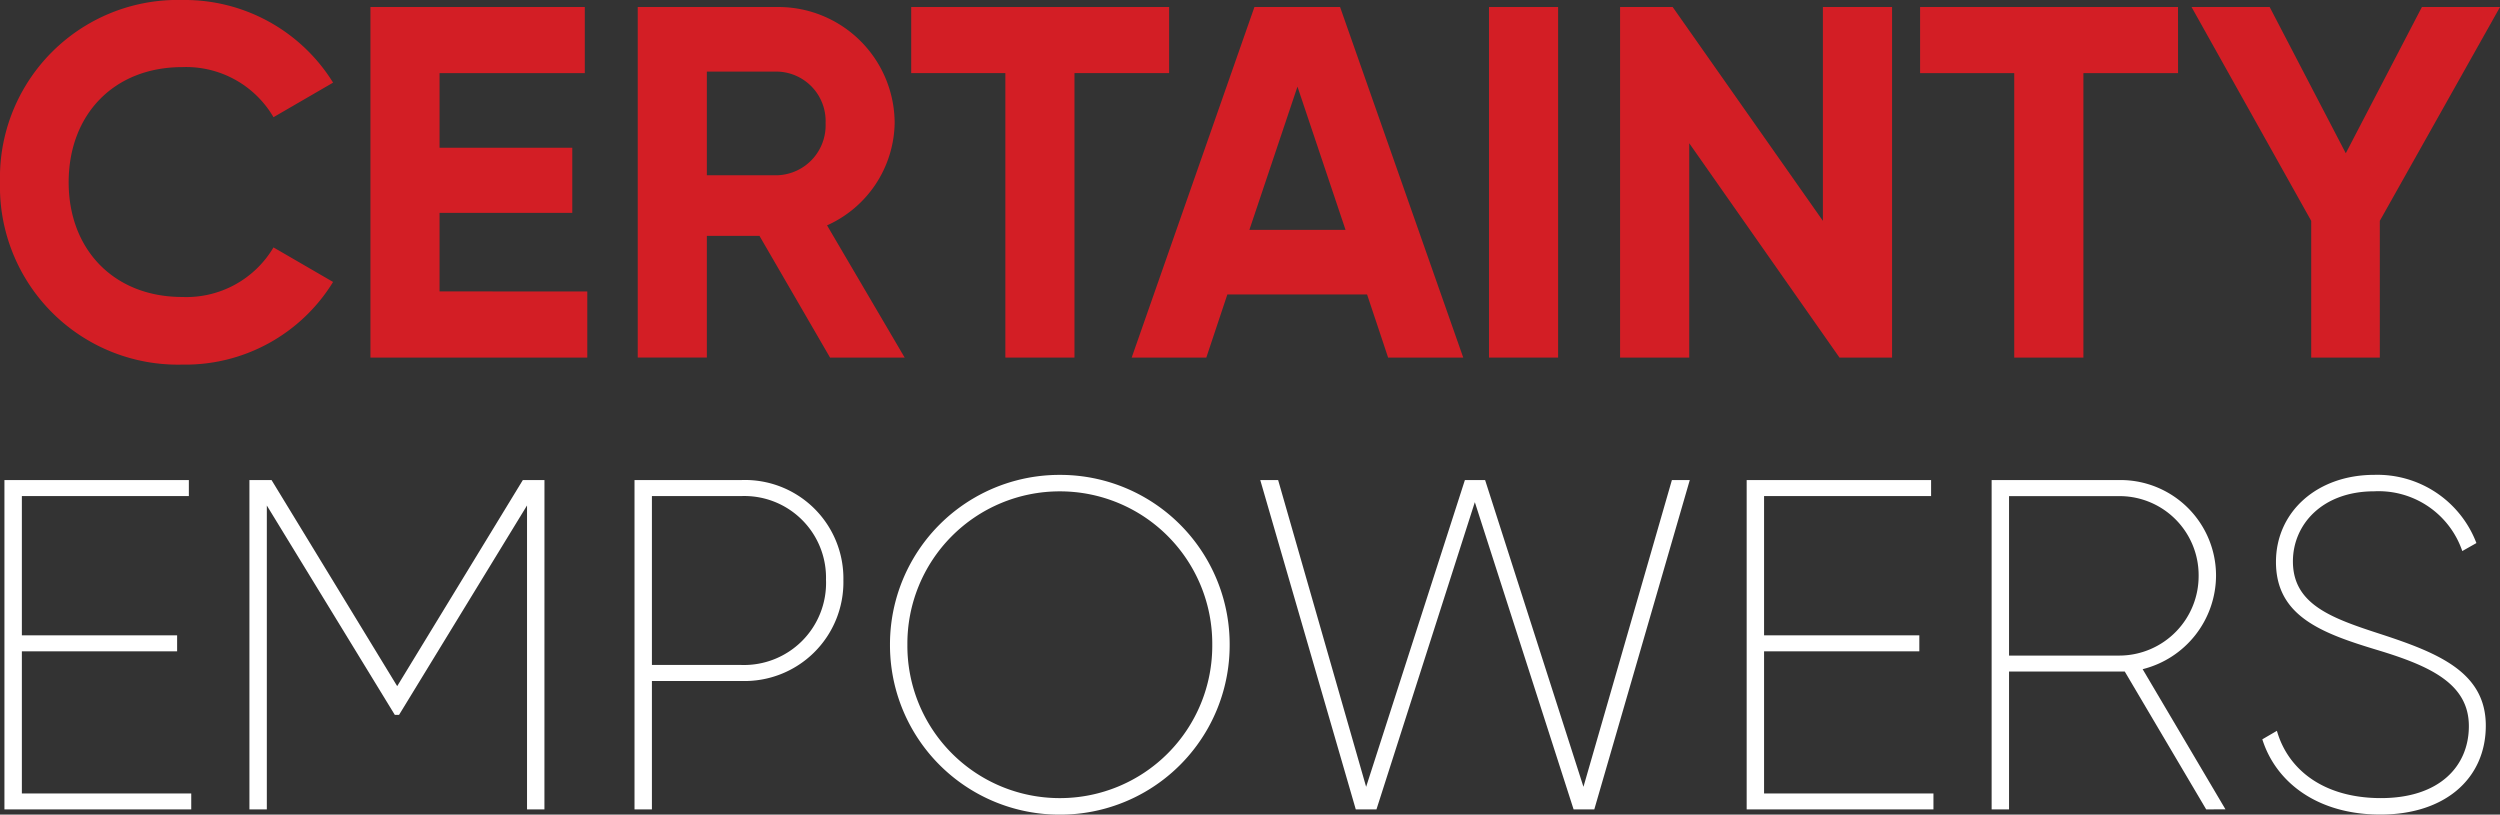 <svg xmlns="http://www.w3.org/2000/svg" width="235.434" height="76.713" viewBox="0 0 235.434 76.713"><rect x="0" y="0" width="235.434" height="76.713" fill="#333333" stroke="none"/><g transform="translate(-122.915 173.674)"><g transform="translate(122.915 -173.674)"><path d="M122.915-156.506a16.736,16.736,0,0,1,17.168-17.168,16.444,16.444,0,0,1,14.2,7.782l-5.612,3.255a9.529,9.529,0,0,0-8.584-4.717c-6.461,0-10.706,4.48-10.706,10.848,0,6.32,4.245,10.8,10.706,10.8a9.531,9.531,0,0,0,8.584-4.669l5.612,3.254a16.326,16.326,0,0,1-14.2,7.783A16.763,16.763,0,0,1,122.915-156.506Z" transform="translate(-122.915 173.674)" fill="#d31e25"/><path d="M192.15-145.962v6.226H171.729V-172.75h20.186v6.225H178.237v7.027h12.5v6.132h-12.5v7.4Z" transform="translate(-136.843 173.41)" fill="#d31e25"/><path d="M218.414-151.2h-4.953v11.461h-6.509V-172.75h13.206a10.96,10.96,0,0,1,10.989,10.942,10.756,10.756,0,0,1-6.367,9.621l7.31,12.452h-7.027Zm-4.953-5.707h6.7a4.705,4.705,0,0,0,4.481-4.9,4.662,4.662,0,0,0-4.481-4.858h-6.7Z" transform="translate(-146.894 173.41)" fill="#d31e25"/><path d="M267.278-166.525h-8.914v26.789h-6.508v-26.789h-8.867v-6.225h24.289Z" transform="translate(-157.177 173.41)" fill="#d31e25"/><path d="M294.208-145.679H281.05l-1.981,5.943h-7.028L283.6-172.75h8.065l11.6,33.015h-7.075Zm-2.028-6.084-4.527-13.489-4.528,13.489Z" transform="translate(-165.466 173.41)" fill="#d31e25"/><path d="M325.634-172.75v33.015h-6.509V-172.75Z" transform="translate(-178.901 173.41)" fill="#d31e25"/><path d="M362.014-172.75v33.015h-4.953l-14.149-20.186v20.186H336.4V-172.75h4.952L355.5-152.612V-172.75Z" transform="translate(-183.831 173.41)" fill="#d31e25"/><path d="M400.227-166.525h-8.913v26.789H384.8v-26.789h-8.866v-6.225h24.289Z" transform="translate(-195.112 173.41)" fill="#d31e25"/><path d="M429.43-152.612v12.876h-6.461v-12.876L411.7-172.75h7.357l7.169,13.772,7.169-13.772h7.357Z" transform="translate(-205.315 173.41)" fill="#d31e25"/></g><g transform="translate(123.335 -128.95)"><path d="M141.093-80.9V-79.4H123.5v-31.014h17.368v1.507H125.142V-95.79h14.621v1.507H125.142V-80.9Z" transform="translate(-123.503 110.898)" fill="#fff"/><path d="M183.566-79.4h-1.639v-28.622L169.875-88.3h-.4l-12.052-19.716V-79.4h-1.639v-31.014h2.083L169.7-91.005l11.831-19.406h2.038Z" transform="translate(-132.715 110.898)" fill="#fff"/><path d="M226.2-100.974a9.306,9.306,0,0,1-9.614,9.482h-8.418V-79.4h-1.639v-31.014H216.59A9.27,9.27,0,0,1,226.2-100.974Zm-1.639,0a7.692,7.692,0,0,0-7.975-7.931h-8.418V-93h8.418A7.729,7.729,0,0,0,224.565-100.974Z" transform="translate(-147.195 110.898)" fill="#fff"/><path d="M240.192-95.1a15.959,15.959,0,0,1,15.995-15.995A15.959,15.959,0,0,1,272.181-95.1,15.959,15.959,0,0,1,256.187-79.1,15.959,15.959,0,0,1,240.192-95.1Zm30.35,0a14.343,14.343,0,0,0-14.355-14.444A14.343,14.343,0,0,0,241.831-95.1a14.343,14.343,0,0,0,14.355,14.444A14.344,14.344,0,0,0,270.542-95.1Z" transform="translate(-156.799 111.093)" fill="#fff"/><path d="M288.986-110.411h1.683l8.286,28.887,9.3-28.887h1.905l9.261,28.887,8.329-28.887h1.684L320.443-79.4h-1.95l-9.3-28.932L299.929-79.4H297.98Z" transform="translate(-170.722 110.898)" fill="#fff"/><path d="M370.67-80.9V-79.4H353.08v-31.014h17.368v1.507H354.719V-95.79H369.34v1.507H354.719V-80.9Z" transform="translate(-189.01 110.898)" fill="#fff"/><path d="M405.566-79.4,397.9-92.379H387V-79.4h-1.639v-31.014H397.5a9,9,0,0,1,8.994,8.994,9.121,9.121,0,0,1-6.911,8.817l7.8,13.2ZM397.5-93.885a7.489,7.489,0,0,0,7.355-7.532A7.45,7.45,0,0,0,397.5-108.9H387v15.019Z" transform="translate(-198.222 110.898)" fill="#fff"/><path d="M421.03-86.193l1.374-.8c1.063,3.722,4.475,6.336,9.792,6.336,5.582,0,8.285-3.057,8.285-6.779,0-3.944-3.545-5.627-8.507-7.133-5.316-1.6-9.659-3.19-9.659-8.33,0-4.7,3.855-8.2,9.261-8.2a9.977,9.977,0,0,1,9.615,6.424l-1.33.753a8.322,8.322,0,0,0-8.285-5.627c-4.918,0-7.665,3.146-7.665,6.6,0,4.076,3.677,5.361,8.329,6.868,5.406,1.772,9.836,3.588,9.836,8.6,0,4.963-3.81,8.374-9.925,8.374C426.258-79.1,422.314-82.116,421.03-86.193Z" transform="translate(-208.399 111.093)" fill="#fff"/></g></g></svg>